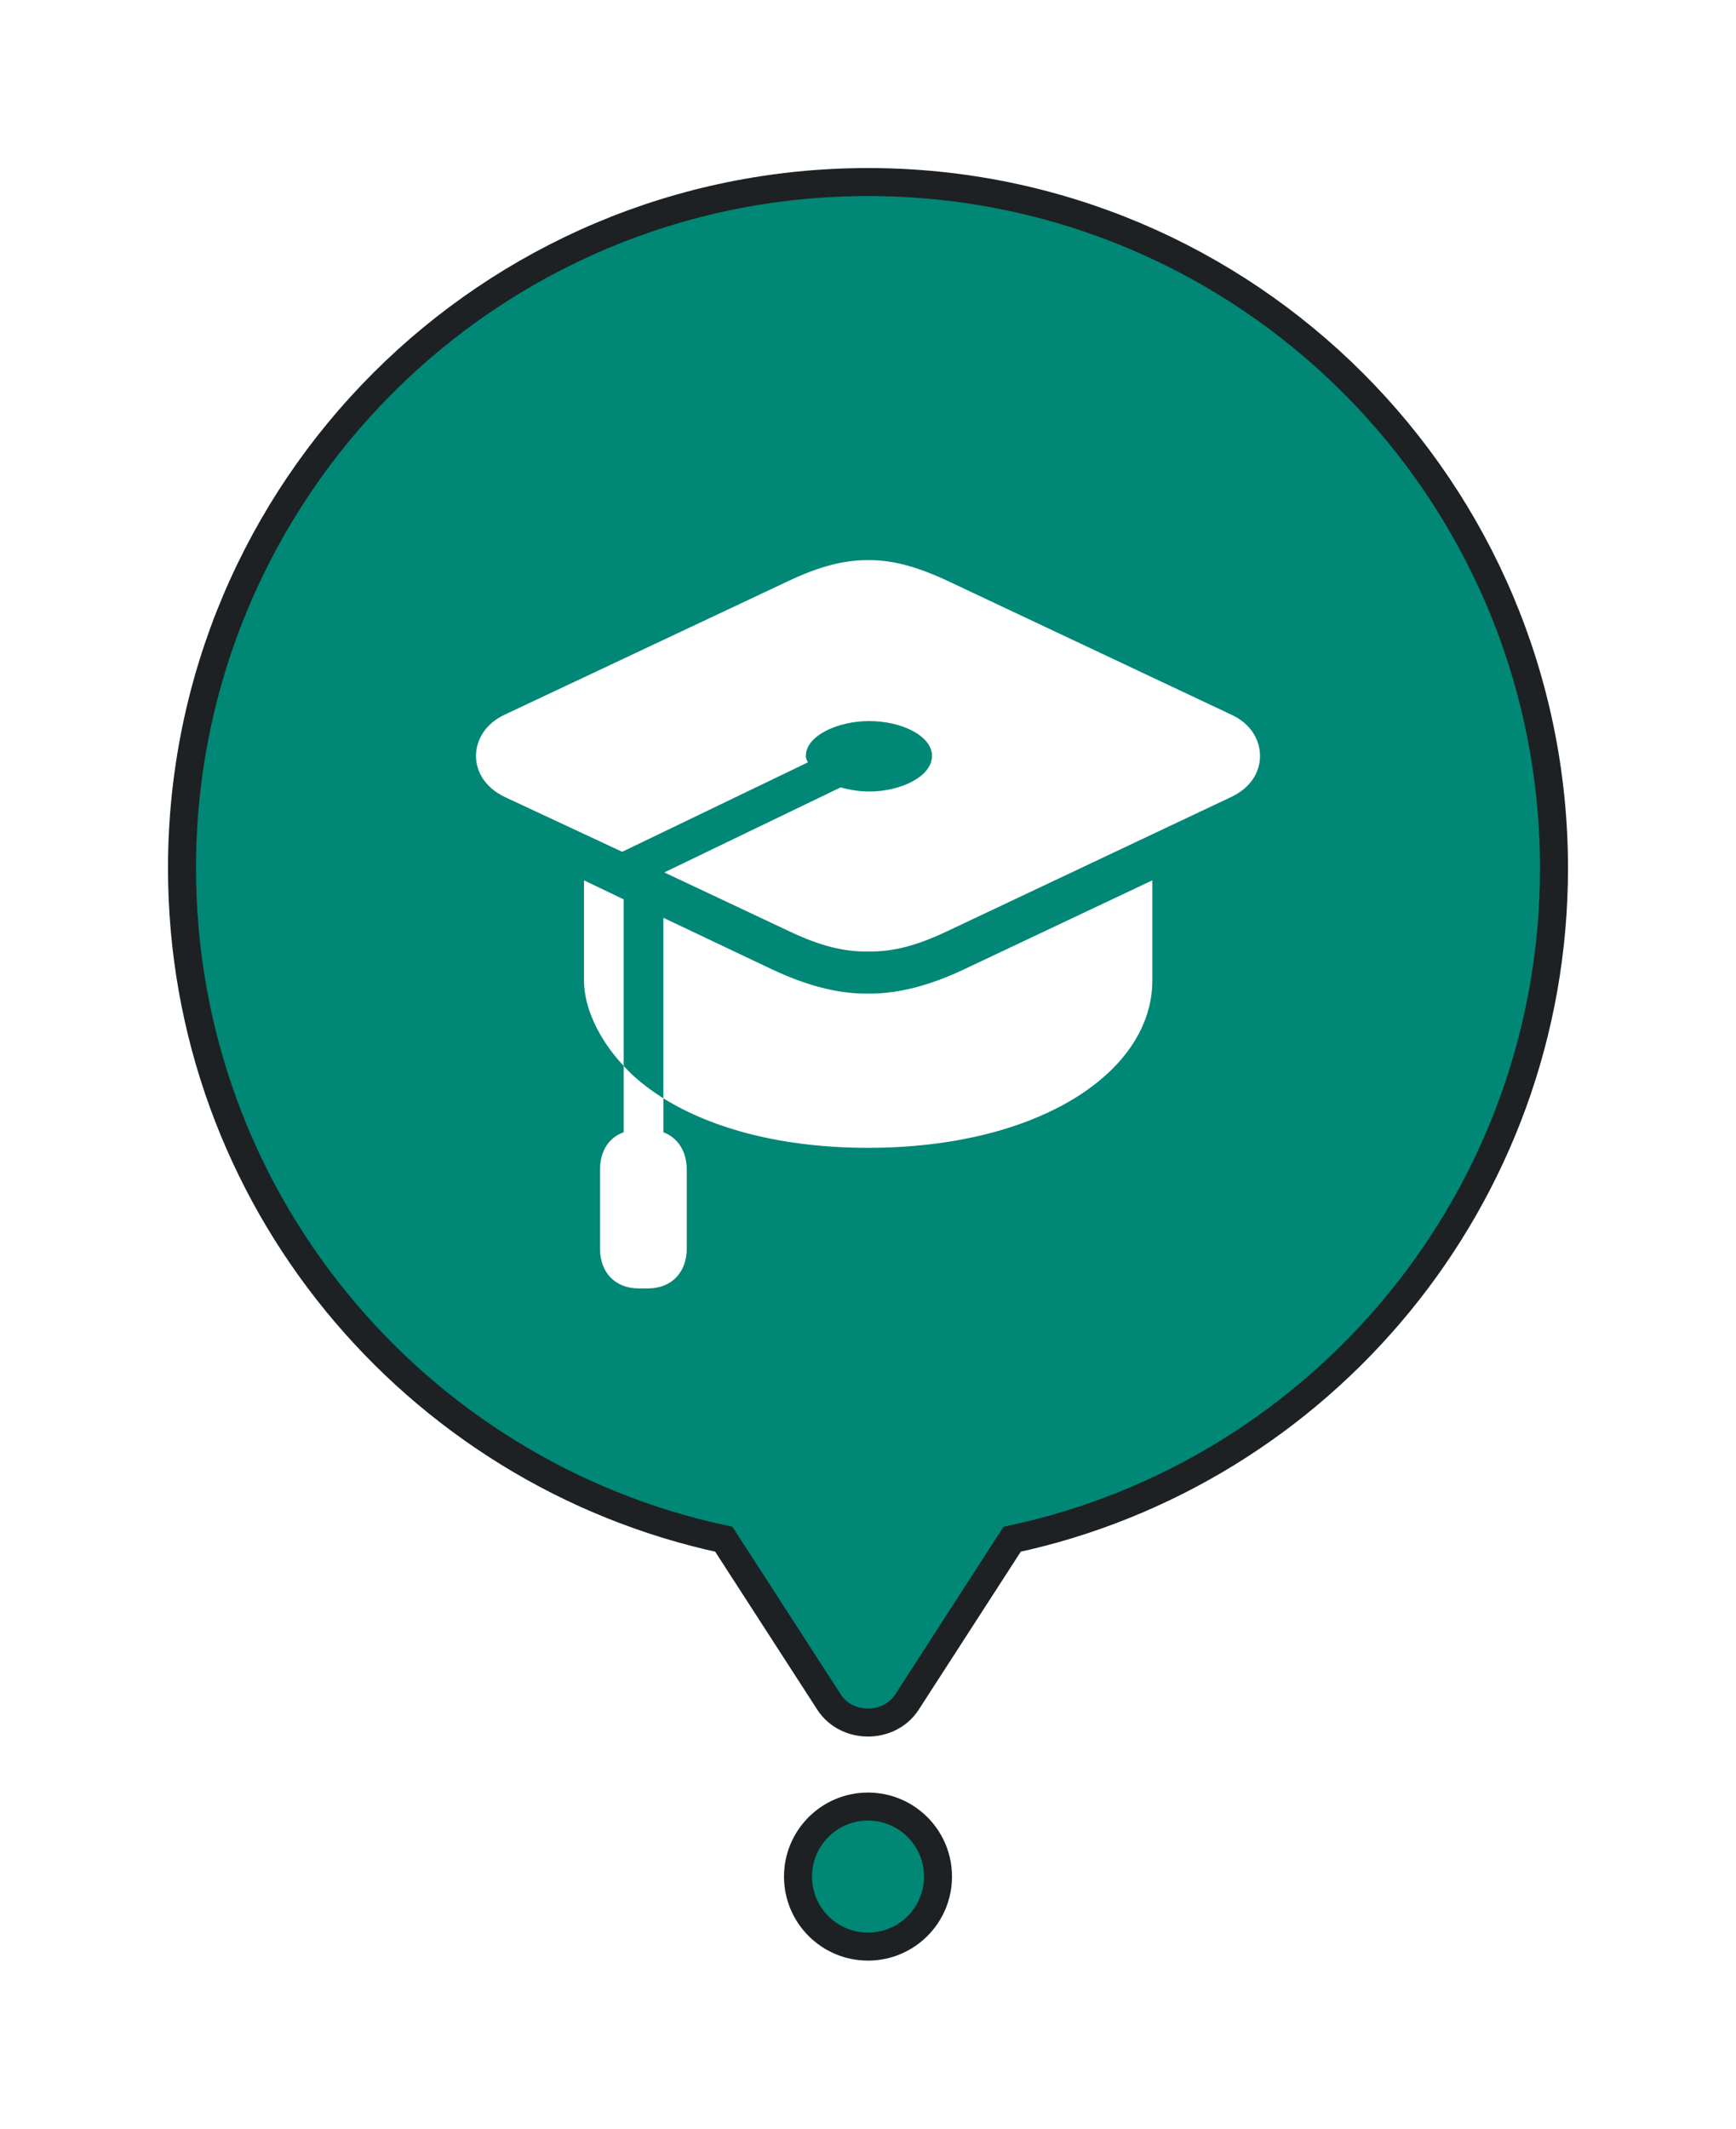 <?xml version="1.0" encoding="UTF-8"?> <svg xmlns="http://www.w3.org/2000/svg" width="62" height="76" viewBox="0 0 62 76" fill="none"><g filter="url(#filter0_d_77_3604)"><path d="M31 4.5C44.531 4.5 55.5 15.469 55.5 29C55.5 40.765 47.207 50.591 36.148 52.956L32.39 58.772C32.067 59.271 31.516 59.5 31 59.5C30.484 59.5 29.933 59.271 29.61 58.772L25.851 52.956C14.792 50.59 6.5 40.765 6.5 29C6.5 15.469 17.469 4.5 31 4.5Z" fill="#008776" stroke="#1D2123"></path><path d="M43.978 23.517L33.813 18.725C32.736 18.227 31.868 17.989 31 18C30.143 17.989 29.264 18.227 28.198 18.725L18.022 23.517C17.341 23.835 17 24.413 17 24.99C17 25.568 17.341 26.123 18.022 26.452L22.22 28.412L28.857 25.217C28.802 25.137 28.78 25.058 28.78 24.99C28.78 24.276 29.901 23.744 31.044 23.744C32.187 23.744 33.286 24.265 33.286 24.99C33.286 25.715 32.187 26.259 31.044 26.259C30.692 26.259 30.341 26.202 30.022 26.112L23.725 29.148L28.198 31.255C29.275 31.765 30.143 31.991 31 31.969C31.868 31.991 32.736 31.765 33.813 31.255L43.978 26.452C44.67 26.123 45 25.568 45 24.99C45 24.413 44.67 23.835 43.978 23.517ZM23.692 30.768V37.214C25.462 38.313 27.967 38.981 31 38.981C37.121 38.981 41.154 36.262 41.154 33.011V29.431L34.418 32.614C33.187 33.192 32.066 33.487 31 33.475C29.934 33.487 28.813 33.192 27.582 32.614L23.692 30.768ZM20.857 29.431V33.011C20.857 33.951 21.363 35.084 22.275 36.059V30.111L20.857 29.431ZM21.429 39.763V42.573C21.429 43.434 21.967 44 22.813 44H23.143C23.978 44 24.527 43.434 24.527 42.573V39.763C24.527 39.106 24.209 38.619 23.692 38.426V37.214C23.143 36.863 22.659 36.489 22.275 36.059V38.426C21.747 38.608 21.429 39.095 21.429 39.763Z" fill="white"></path><rect x="29.5" y="63.5" width="3" height="3" stroke="#1D2123"></rect><circle cx="31" cy="65" r="2.5" fill="#008776" stroke="#1D2123"></circle></g><defs><filter id="filter0_d_77_3604" x="-5" y="-2" width="72" height="80" filterUnits="userSpaceOnUse" color-interpolation-filters="sRGB"><feFlood flood-opacity="0" result="BackgroundImageFix"></feFlood><feColorMatrix in="SourceAlpha" type="matrix" values="0 0 0 0 0 0 0 0 0 0 0 0 0 0 0 0 0 0 127 0" result="hardAlpha"></feColorMatrix><feOffset dy="2"></feOffset><feGaussianBlur stdDeviation="3"></feGaussianBlur><feColorMatrix type="matrix" values="0 0 0 0 0 0 0 0 0 0 0 0 0 0 0 0 0 0 0.4 0"></feColorMatrix><feBlend mode="normal" in2="BackgroundImageFix" result="effect1_dropShadow_77_3604"></feBlend><feBlend mode="normal" in="SourceGraphic" in2="effect1_dropShadow_77_3604" result="shape"></feBlend></filter></defs></svg> 